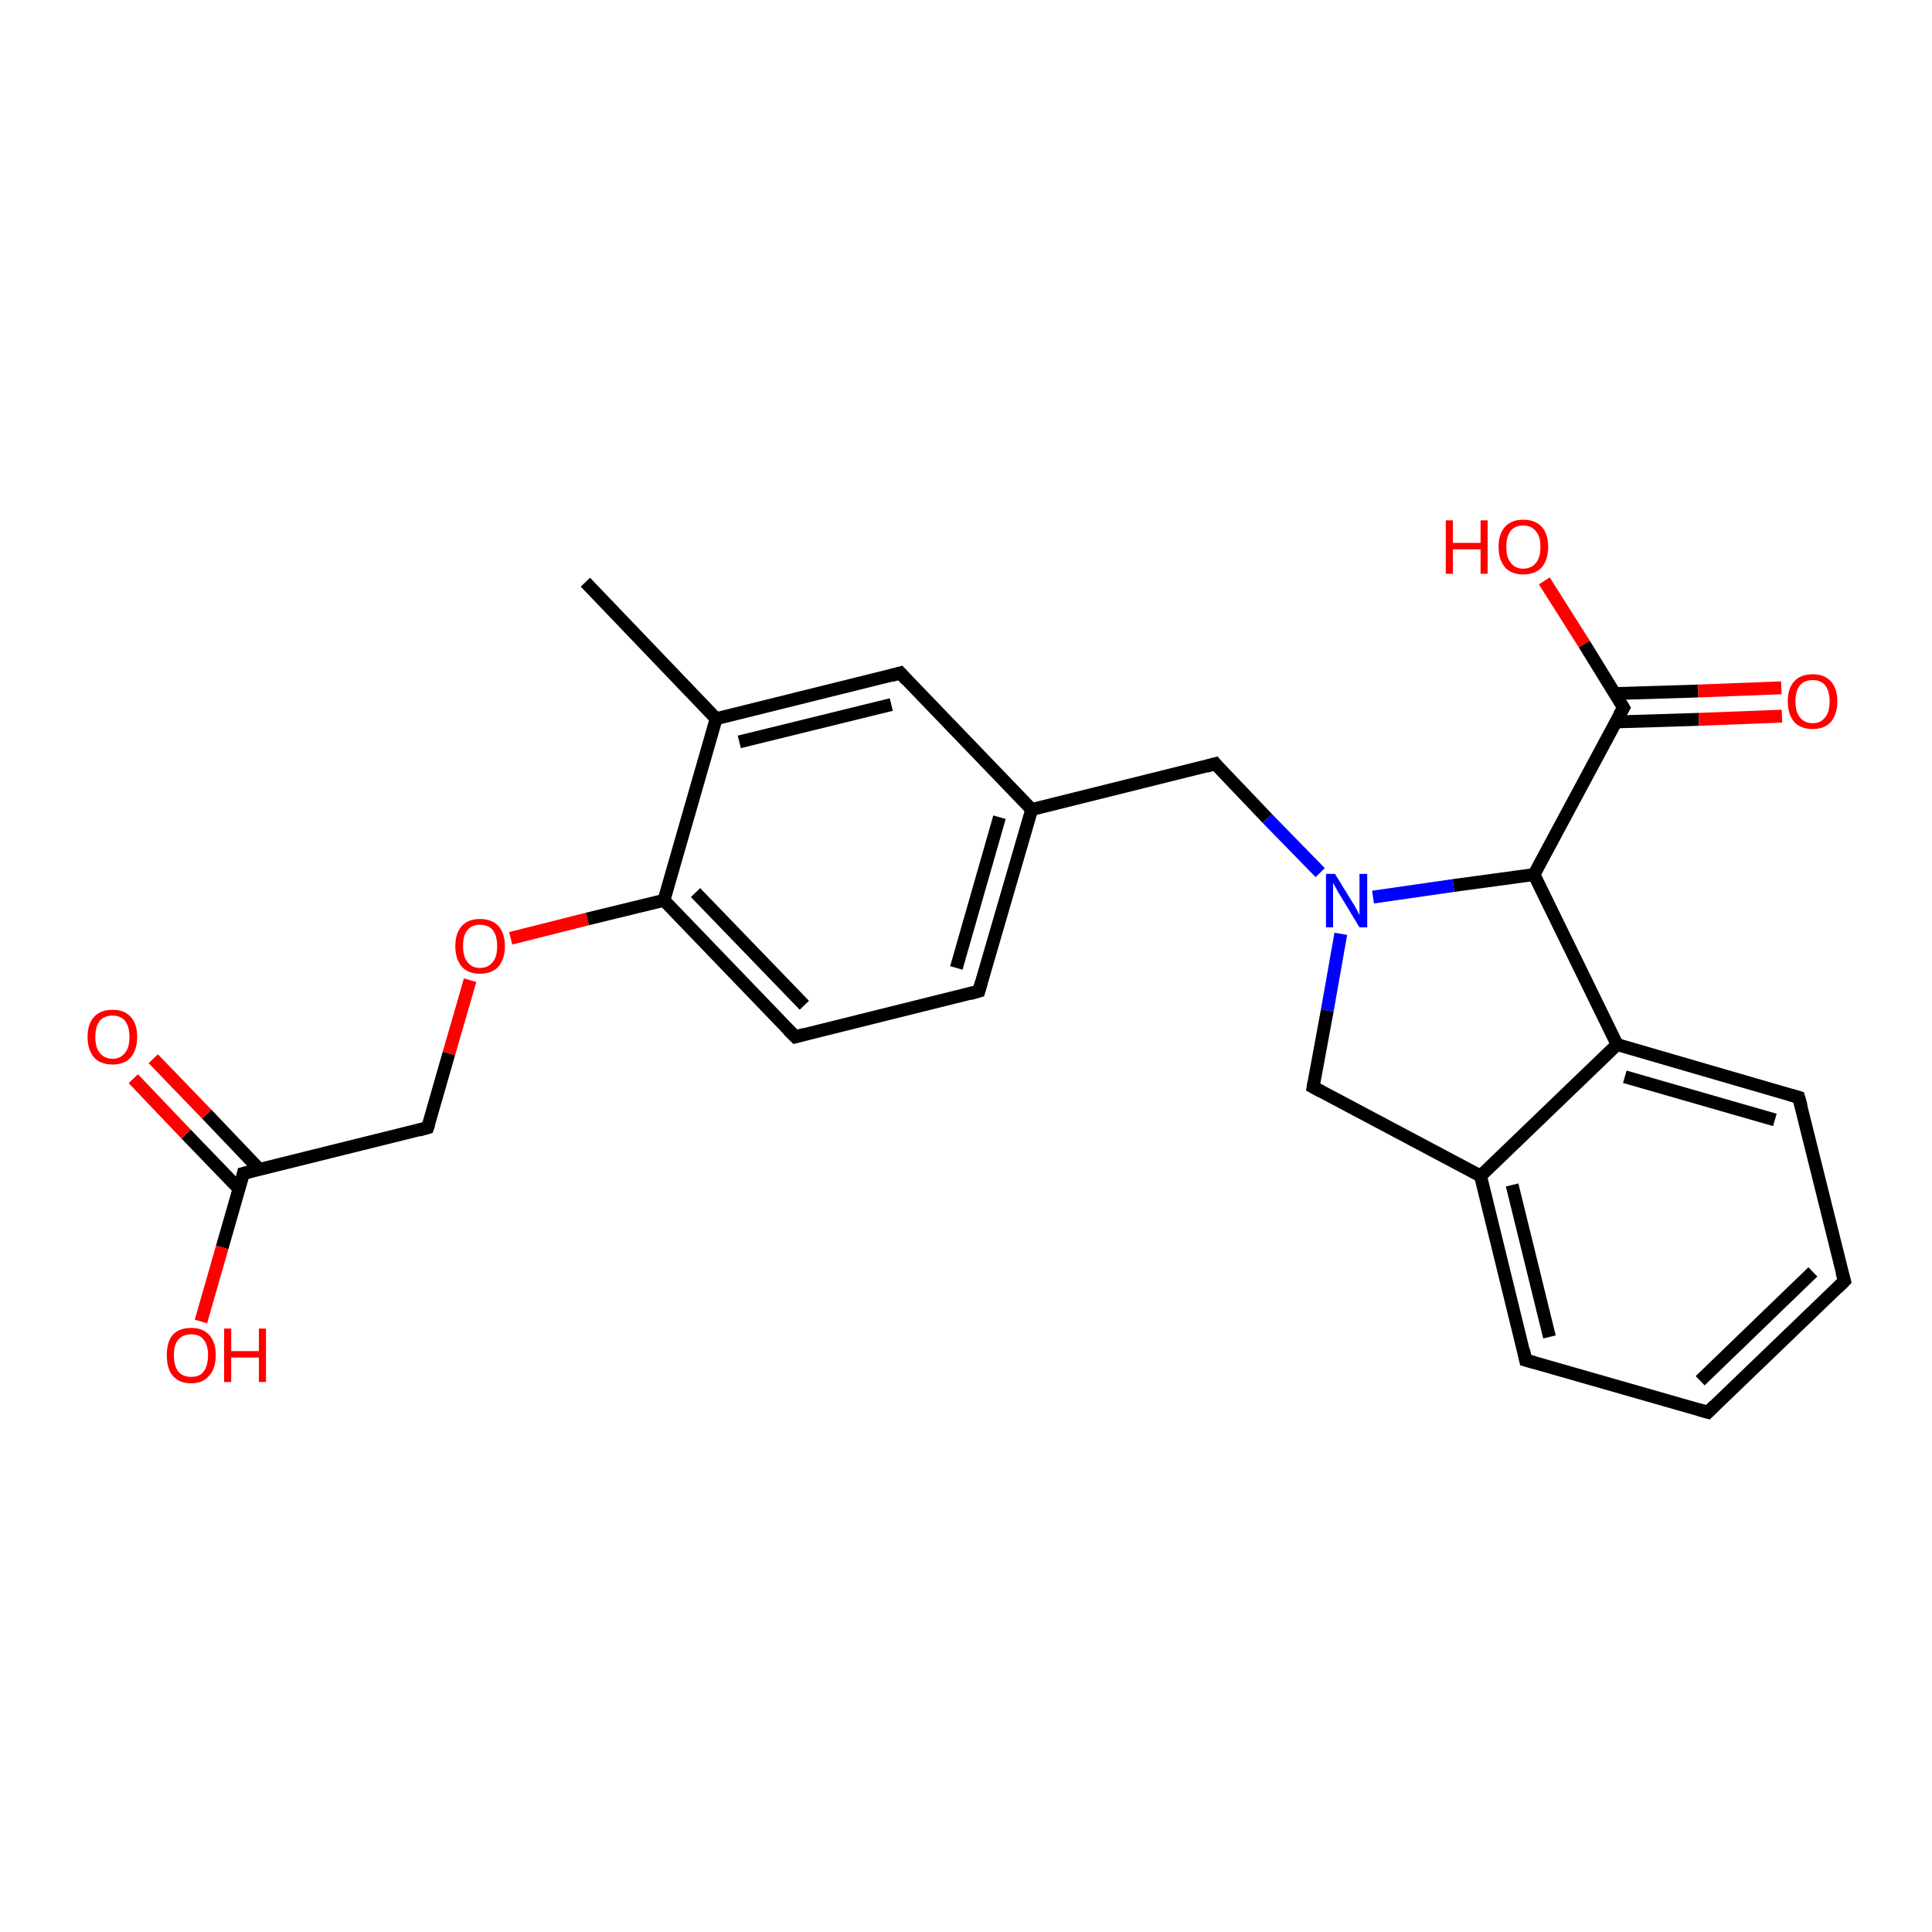 <?xml version='1.0' encoding='iso-8859-1'?>
<svg version='1.1' baseProfile='full'
              xmlns='http://www.w3.org/2000/svg'
                      xmlns:rdkit='http://www.rdkit.org/xml'
                      xmlns:xlink='http://www.w3.org/1999/xlink'
                  xml:space='preserve'
width='300px' height='300px' viewBox='0 0 300 300'>
<!-- END OF HEADER -->
<rect style='opacity:1.0;fill:#FFFFFF;stroke:none' width='300.0' height='300.0' x='0.0' y='0.0'> </rect>
<path class='bond-0 atom-0 atom-1' d='M 90.9,90.4 L 111.2,111.6' style='fill:none;fill-rule:evenodd;stroke:#000000;stroke-width:2.0px;stroke-linecap:butt;stroke-linejoin:miter;stroke-opacity:1' />
<path class='bond-1 atom-1 atom-2' d='M 111.2,111.6 L 139.8,104.5' style='fill:none;fill-rule:evenodd;stroke:#000000;stroke-width:2.0px;stroke-linecap:butt;stroke-linejoin:miter;stroke-opacity:1' />
<path class='bond-1 atom-1 atom-2' d='M 114.8,115.2 L 138.4,109.4' style='fill:none;fill-rule:evenodd;stroke:#000000;stroke-width:2.0px;stroke-linecap:butt;stroke-linejoin:miter;stroke-opacity:1' />
<path class='bond-2 atom-2 atom-3' d='M 139.8,104.5 L 160.2,125.7' style='fill:none;fill-rule:evenodd;stroke:#000000;stroke-width:2.0px;stroke-linecap:butt;stroke-linejoin:miter;stroke-opacity:1' />
<path class='bond-3 atom-3 atom-4' d='M 160.2,125.7 L 188.7,118.6' style='fill:none;fill-rule:evenodd;stroke:#000000;stroke-width:2.0px;stroke-linecap:butt;stroke-linejoin:miter;stroke-opacity:1' />
<path class='bond-4 atom-4 atom-5' d='M 188.7,118.6 L 196.8,127.1' style='fill:none;fill-rule:evenodd;stroke:#000000;stroke-width:2.0px;stroke-linecap:butt;stroke-linejoin:miter;stroke-opacity:1' />
<path class='bond-4 atom-4 atom-5' d='M 196.8,127.1 L 205.0,135.5' style='fill:none;fill-rule:evenodd;stroke:#0000FF;stroke-width:2.0px;stroke-linecap:butt;stroke-linejoin:miter;stroke-opacity:1' />
<path class='bond-5 atom-5 atom-6' d='M 208.2,145.0 L 206.1,156.9' style='fill:none;fill-rule:evenodd;stroke:#0000FF;stroke-width:2.0px;stroke-linecap:butt;stroke-linejoin:miter;stroke-opacity:1' />
<path class='bond-5 atom-5 atom-6' d='M 206.1,156.9 L 203.9,168.8' style='fill:none;fill-rule:evenodd;stroke:#000000;stroke-width:2.0px;stroke-linecap:butt;stroke-linejoin:miter;stroke-opacity:1' />
<path class='bond-6 atom-6 atom-7' d='M 203.9,168.8 L 229.9,182.6' style='fill:none;fill-rule:evenodd;stroke:#000000;stroke-width:2.0px;stroke-linecap:butt;stroke-linejoin:miter;stroke-opacity:1' />
<path class='bond-7 atom-7 atom-8' d='M 229.9,182.6 L 236.9,211.2' style='fill:none;fill-rule:evenodd;stroke:#000000;stroke-width:2.0px;stroke-linecap:butt;stroke-linejoin:miter;stroke-opacity:1' />
<path class='bond-7 atom-7 atom-8' d='M 234.8,184.0 L 240.6,207.6' style='fill:none;fill-rule:evenodd;stroke:#000000;stroke-width:2.0px;stroke-linecap:butt;stroke-linejoin:miter;stroke-opacity:1' />
<path class='bond-8 atom-8 atom-9' d='M 236.9,211.2 L 265.2,219.3' style='fill:none;fill-rule:evenodd;stroke:#000000;stroke-width:2.0px;stroke-linecap:butt;stroke-linejoin:miter;stroke-opacity:1' />
<path class='bond-9 atom-9 atom-10' d='M 265.2,219.3 L 286.4,198.9' style='fill:none;fill-rule:evenodd;stroke:#000000;stroke-width:2.0px;stroke-linecap:butt;stroke-linejoin:miter;stroke-opacity:1' />
<path class='bond-9 atom-9 atom-10' d='M 264.0,214.4 L 281.5,197.5' style='fill:none;fill-rule:evenodd;stroke:#000000;stroke-width:2.0px;stroke-linecap:butt;stroke-linejoin:miter;stroke-opacity:1' />
<path class='bond-10 atom-10 atom-11' d='M 286.4,198.9 L 279.3,170.4' style='fill:none;fill-rule:evenodd;stroke:#000000;stroke-width:2.0px;stroke-linecap:butt;stroke-linejoin:miter;stroke-opacity:1' />
<path class='bond-11 atom-11 atom-12' d='M 279.3,170.4 L 251.1,162.2' style='fill:none;fill-rule:evenodd;stroke:#000000;stroke-width:2.0px;stroke-linecap:butt;stroke-linejoin:miter;stroke-opacity:1' />
<path class='bond-11 atom-11 atom-12' d='M 275.6,173.9 L 252.3,167.2' style='fill:none;fill-rule:evenodd;stroke:#000000;stroke-width:2.0px;stroke-linecap:butt;stroke-linejoin:miter;stroke-opacity:1' />
<path class='bond-12 atom-12 atom-13' d='M 251.1,162.2 L 238.2,135.8' style='fill:none;fill-rule:evenodd;stroke:#000000;stroke-width:2.0px;stroke-linecap:butt;stroke-linejoin:miter;stroke-opacity:1' />
<path class='bond-13 atom-13 atom-14' d='M 238.2,135.8 L 252.1,109.9' style='fill:none;fill-rule:evenodd;stroke:#000000;stroke-width:2.0px;stroke-linecap:butt;stroke-linejoin:miter;stroke-opacity:1' />
<path class='bond-14 atom-14 atom-15' d='M 252.1,109.9 L 246.0,100.0' style='fill:none;fill-rule:evenodd;stroke:#000000;stroke-width:2.0px;stroke-linecap:butt;stroke-linejoin:miter;stroke-opacity:1' />
<path class='bond-14 atom-14 atom-15' d='M 246.0,100.0 L 239.8,90.2' style='fill:none;fill-rule:evenodd;stroke:#FF0000;stroke-width:2.0px;stroke-linecap:butt;stroke-linejoin:miter;stroke-opacity:1' />
<path class='bond-15 atom-14 atom-16' d='M 250.9,112.1 L 263.8,111.7' style='fill:none;fill-rule:evenodd;stroke:#000000;stroke-width:2.0px;stroke-linecap:butt;stroke-linejoin:miter;stroke-opacity:1' />
<path class='bond-15 atom-14 atom-16' d='M 263.8,111.7 L 276.7,111.2' style='fill:none;fill-rule:evenodd;stroke:#FF0000;stroke-width:2.0px;stroke-linecap:butt;stroke-linejoin:miter;stroke-opacity:1' />
<path class='bond-15 atom-14 atom-16' d='M 250.7,107.7 L 263.7,107.3' style='fill:none;fill-rule:evenodd;stroke:#000000;stroke-width:2.0px;stroke-linecap:butt;stroke-linejoin:miter;stroke-opacity:1' />
<path class='bond-15 atom-14 atom-16' d='M 263.7,107.3 L 276.6,106.8' style='fill:none;fill-rule:evenodd;stroke:#FF0000;stroke-width:2.0px;stroke-linecap:butt;stroke-linejoin:miter;stroke-opacity:1' />
<path class='bond-16 atom-3 atom-17' d='M 160.2,125.7 L 152.0,153.9' style='fill:none;fill-rule:evenodd;stroke:#000000;stroke-width:2.0px;stroke-linecap:butt;stroke-linejoin:miter;stroke-opacity:1' />
<path class='bond-16 atom-3 atom-17' d='M 155.2,126.9 L 148.5,150.3' style='fill:none;fill-rule:evenodd;stroke:#000000;stroke-width:2.0px;stroke-linecap:butt;stroke-linejoin:miter;stroke-opacity:1' />
<path class='bond-17 atom-17 atom-18' d='M 152.0,153.9 L 123.5,161.0' style='fill:none;fill-rule:evenodd;stroke:#000000;stroke-width:2.0px;stroke-linecap:butt;stroke-linejoin:miter;stroke-opacity:1' />
<path class='bond-18 atom-18 atom-19' d='M 123.5,161.0 L 103.1,139.8' style='fill:none;fill-rule:evenodd;stroke:#000000;stroke-width:2.0px;stroke-linecap:butt;stroke-linejoin:miter;stroke-opacity:1' />
<path class='bond-18 atom-18 atom-19' d='M 124.9,156.1 L 108.0,138.6' style='fill:none;fill-rule:evenodd;stroke:#000000;stroke-width:2.0px;stroke-linecap:butt;stroke-linejoin:miter;stroke-opacity:1' />
<path class='bond-19 atom-19 atom-20' d='M 103.1,139.8 L 91.2,142.7' style='fill:none;fill-rule:evenodd;stroke:#000000;stroke-width:2.0px;stroke-linecap:butt;stroke-linejoin:miter;stroke-opacity:1' />
<path class='bond-19 atom-19 atom-20' d='M 91.2,142.7 L 79.3,145.7' style='fill:none;fill-rule:evenodd;stroke:#FF0000;stroke-width:2.0px;stroke-linecap:butt;stroke-linejoin:miter;stroke-opacity:1' />
<path class='bond-20 atom-20 atom-21' d='M 73.0,152.2 L 69.7,163.6' style='fill:none;fill-rule:evenodd;stroke:#FF0000;stroke-width:2.0px;stroke-linecap:butt;stroke-linejoin:miter;stroke-opacity:1' />
<path class='bond-20 atom-20 atom-21' d='M 69.7,163.6 L 66.4,175.1' style='fill:none;fill-rule:evenodd;stroke:#000000;stroke-width:2.0px;stroke-linecap:butt;stroke-linejoin:miter;stroke-opacity:1' />
<path class='bond-21 atom-21 atom-22' d='M 66.4,175.1 L 37.8,182.2' style='fill:none;fill-rule:evenodd;stroke:#000000;stroke-width:2.0px;stroke-linecap:butt;stroke-linejoin:miter;stroke-opacity:1' />
<path class='bond-22 atom-22 atom-23' d='M 37.8,182.2 L 34.5,193.7' style='fill:none;fill-rule:evenodd;stroke:#000000;stroke-width:2.0px;stroke-linecap:butt;stroke-linejoin:miter;stroke-opacity:1' />
<path class='bond-22 atom-22 atom-23' d='M 34.5,193.7 L 31.2,205.2' style='fill:none;fill-rule:evenodd;stroke:#FF0000;stroke-width:2.0px;stroke-linecap:butt;stroke-linejoin:miter;stroke-opacity:1' />
<path class='bond-23 atom-22 atom-24' d='M 40.3,181.6 L 32.1,173.0' style='fill:none;fill-rule:evenodd;stroke:#000000;stroke-width:2.0px;stroke-linecap:butt;stroke-linejoin:miter;stroke-opacity:1' />
<path class='bond-23 atom-22 atom-24' d='M 32.1,173.0 L 23.8,164.4' style='fill:none;fill-rule:evenodd;stroke:#FF0000;stroke-width:2.0px;stroke-linecap:butt;stroke-linejoin:miter;stroke-opacity:1' />
<path class='bond-23 atom-22 atom-24' d='M 37.1,184.6 L 28.9,176.1' style='fill:none;fill-rule:evenodd;stroke:#000000;stroke-width:2.0px;stroke-linecap:butt;stroke-linejoin:miter;stroke-opacity:1' />
<path class='bond-23 atom-22 atom-24' d='M 28.9,176.1 L 20.7,167.5' style='fill:none;fill-rule:evenodd;stroke:#FF0000;stroke-width:2.0px;stroke-linecap:butt;stroke-linejoin:miter;stroke-opacity:1' />
<path class='bond-24 atom-19 atom-1' d='M 103.1,139.8 L 111.2,111.6' style='fill:none;fill-rule:evenodd;stroke:#000000;stroke-width:2.0px;stroke-linecap:butt;stroke-linejoin:miter;stroke-opacity:1' />
<path class='bond-25 atom-13 atom-5' d='M 238.2,135.8 L 225.7,137.5' style='fill:none;fill-rule:evenodd;stroke:#000000;stroke-width:2.0px;stroke-linecap:butt;stroke-linejoin:miter;stroke-opacity:1' />
<path class='bond-25 atom-13 atom-5' d='M 225.7,137.5 L 213.2,139.3' style='fill:none;fill-rule:evenodd;stroke:#0000FF;stroke-width:2.0px;stroke-linecap:butt;stroke-linejoin:miter;stroke-opacity:1' />
<path class='bond-26 atom-12 atom-7' d='M 251.1,162.2 L 229.9,182.6' style='fill:none;fill-rule:evenodd;stroke:#000000;stroke-width:2.0px;stroke-linecap:butt;stroke-linejoin:miter;stroke-opacity:1' />
<path d='M 138.4,104.9 L 139.8,104.5 L 140.8,105.6' style='fill:none;stroke:#000000;stroke-width:2.0px;stroke-linecap:butt;stroke-linejoin:miter;stroke-opacity:1;' />
<path d='M 187.3,119.0 L 188.7,118.6 L 189.1,119.1' style='fill:none;stroke:#000000;stroke-width:2.0px;stroke-linecap:butt;stroke-linejoin:miter;stroke-opacity:1;' />
<path d='M 204.0,168.2 L 203.9,168.8 L 205.2,169.5' style='fill:none;stroke:#000000;stroke-width:2.0px;stroke-linecap:butt;stroke-linejoin:miter;stroke-opacity:1;' />
<path d='M 236.6,209.7 L 236.9,211.2 L 238.3,211.6' style='fill:none;stroke:#000000;stroke-width:2.0px;stroke-linecap:butt;stroke-linejoin:miter;stroke-opacity:1;' />
<path d='M 263.8,218.9 L 265.2,219.3 L 266.2,218.3' style='fill:none;stroke:#000000;stroke-width:2.0px;stroke-linecap:butt;stroke-linejoin:miter;stroke-opacity:1;' />
<path d='M 285.3,200.0 L 286.4,198.9 L 286.0,197.5' style='fill:none;stroke:#000000;stroke-width:2.0px;stroke-linecap:butt;stroke-linejoin:miter;stroke-opacity:1;' />
<path d='M 279.7,171.8 L 279.3,170.4 L 277.9,170.0' style='fill:none;stroke:#000000;stroke-width:2.0px;stroke-linecap:butt;stroke-linejoin:miter;stroke-opacity:1;' />
<path d='M 251.4,111.1 L 252.1,109.9 L 251.8,109.4' style='fill:none;stroke:#000000;stroke-width:2.0px;stroke-linecap:butt;stroke-linejoin:miter;stroke-opacity:1;' />
<path d='M 152.4,152.5 L 152.0,153.9 L 150.6,154.3' style='fill:none;stroke:#000000;stroke-width:2.0px;stroke-linecap:butt;stroke-linejoin:miter;stroke-opacity:1;' />
<path d='M 124.9,160.6 L 123.5,161.0 L 122.4,159.9' style='fill:none;stroke:#000000;stroke-width:2.0px;stroke-linecap:butt;stroke-linejoin:miter;stroke-opacity:1;' />
<path d='M 66.6,174.5 L 66.4,175.1 L 65.0,175.5' style='fill:none;stroke:#000000;stroke-width:2.0px;stroke-linecap:butt;stroke-linejoin:miter;stroke-opacity:1;' />
<path d='M 39.3,181.8 L 37.8,182.2 L 37.7,182.7' style='fill:none;stroke:#000000;stroke-width:2.0px;stroke-linecap:butt;stroke-linejoin:miter;stroke-opacity:1;' />
<path class='atom-5' d='M 207.3 135.7
L 210.0 140.1
Q 210.3 140.5, 210.7 141.3
Q 211.1 142.1, 211.1 142.1
L 211.1 135.7
L 212.3 135.7
L 212.3 144.0
L 211.1 144.0
L 208.2 139.2
Q 207.8 138.6, 207.5 138.0
Q 207.1 137.3, 207.0 137.1
L 207.0 144.0
L 205.9 144.0
L 205.9 135.7
L 207.3 135.7
' fill='#0000FF'/>
<path class='atom-15' d='M 224.5 80.8
L 225.6 80.8
L 225.6 84.3
L 229.9 84.3
L 229.9 80.8
L 231.0 80.8
L 231.0 89.1
L 229.9 89.1
L 229.9 85.3
L 225.6 85.3
L 225.6 89.1
L 224.5 89.1
L 224.5 80.8
' fill='#FF0000'/>
<path class='atom-15' d='M 232.7 84.9
Q 232.7 82.9, 233.7 81.8
Q 234.7 80.7, 236.5 80.7
Q 238.4 80.7, 239.4 81.8
Q 240.4 82.9, 240.4 84.9
Q 240.4 86.9, 239.4 88.1
Q 238.4 89.2, 236.5 89.2
Q 234.7 89.2, 233.7 88.1
Q 232.7 86.9, 232.7 84.9
M 236.5 88.3
Q 237.8 88.3, 238.5 87.4
Q 239.2 86.6, 239.2 84.9
Q 239.2 83.3, 238.5 82.5
Q 237.8 81.6, 236.5 81.6
Q 235.3 81.6, 234.6 82.4
Q 233.9 83.3, 233.9 84.9
Q 233.9 86.6, 234.6 87.4
Q 235.3 88.3, 236.5 88.3
' fill='#FF0000'/>
<path class='atom-16' d='M 277.6 108.9
Q 277.6 106.9, 278.6 105.8
Q 279.6 104.7, 281.5 104.7
Q 283.3 104.7, 284.3 105.8
Q 285.3 106.9, 285.3 108.9
Q 285.3 110.9, 284.3 112.1
Q 283.3 113.2, 281.5 113.2
Q 279.6 113.2, 278.6 112.1
Q 277.6 110.9, 277.6 108.9
M 281.5 112.3
Q 282.7 112.3, 283.4 111.4
Q 284.1 110.6, 284.1 108.9
Q 284.1 107.3, 283.4 106.4
Q 282.7 105.6, 281.5 105.6
Q 280.2 105.6, 279.5 106.4
Q 278.8 107.3, 278.8 108.9
Q 278.8 110.6, 279.5 111.4
Q 280.2 112.3, 281.5 112.3
' fill='#FF0000'/>
<path class='atom-20' d='M 70.7 146.9
Q 70.7 144.9, 71.7 143.8
Q 72.7 142.7, 74.5 142.7
Q 76.4 142.7, 77.4 143.8
Q 78.4 144.9, 78.4 146.9
Q 78.4 148.9, 77.4 150.1
Q 76.4 151.2, 74.5 151.2
Q 72.7 151.2, 71.7 150.1
Q 70.7 148.9, 70.7 146.9
M 74.5 150.3
Q 75.8 150.3, 76.5 149.4
Q 77.2 148.6, 77.2 146.9
Q 77.2 145.3, 76.5 144.4
Q 75.8 143.6, 74.5 143.6
Q 73.3 143.6, 72.6 144.4
Q 71.9 145.2, 71.9 146.9
Q 71.9 148.6, 72.6 149.4
Q 73.3 150.3, 74.5 150.3
' fill='#FF0000'/>
<path class='atom-23' d='M 25.9 210.4
Q 25.9 208.4, 26.8 207.3
Q 27.8 206.2, 29.7 206.2
Q 31.5 206.2, 32.5 207.3
Q 33.5 208.4, 33.5 210.4
Q 33.5 212.5, 32.5 213.6
Q 31.5 214.8, 29.7 214.8
Q 27.8 214.8, 26.8 213.6
Q 25.9 212.5, 25.9 210.4
M 29.7 213.8
Q 31.0 213.8, 31.6 213.0
Q 32.3 212.1, 32.3 210.4
Q 32.3 208.8, 31.6 208.0
Q 31.0 207.2, 29.7 207.2
Q 28.4 207.2, 27.7 208.0
Q 27.0 208.8, 27.0 210.4
Q 27.0 212.1, 27.7 213.0
Q 28.4 213.8, 29.7 213.8
' fill='#FF0000'/>
<path class='atom-23' d='M 34.8 206.3
L 35.9 206.3
L 35.9 209.8
L 40.2 209.8
L 40.2 206.3
L 41.3 206.3
L 41.3 214.6
L 40.2 214.6
L 40.2 210.8
L 35.9 210.8
L 35.9 214.6
L 34.8 214.6
L 34.8 206.3
' fill='#FF0000'/>
<path class='atom-24' d='M 13.6 161.0
Q 13.6 159.0, 14.6 157.9
Q 15.6 156.8, 17.5 156.8
Q 19.3 156.8, 20.3 157.9
Q 21.3 159.0, 21.3 161.0
Q 21.3 163.0, 20.3 164.2
Q 19.3 165.3, 17.5 165.3
Q 15.6 165.3, 14.6 164.2
Q 13.6 163.0, 13.6 161.0
M 17.5 164.4
Q 18.7 164.4, 19.4 163.5
Q 20.1 162.7, 20.1 161.0
Q 20.1 159.4, 19.4 158.5
Q 18.7 157.7, 17.5 157.7
Q 16.2 157.7, 15.5 158.5
Q 14.8 159.4, 14.8 161.0
Q 14.8 162.7, 15.5 163.5
Q 16.2 164.4, 17.5 164.4
' fill='#FF0000'/>
</svg>

